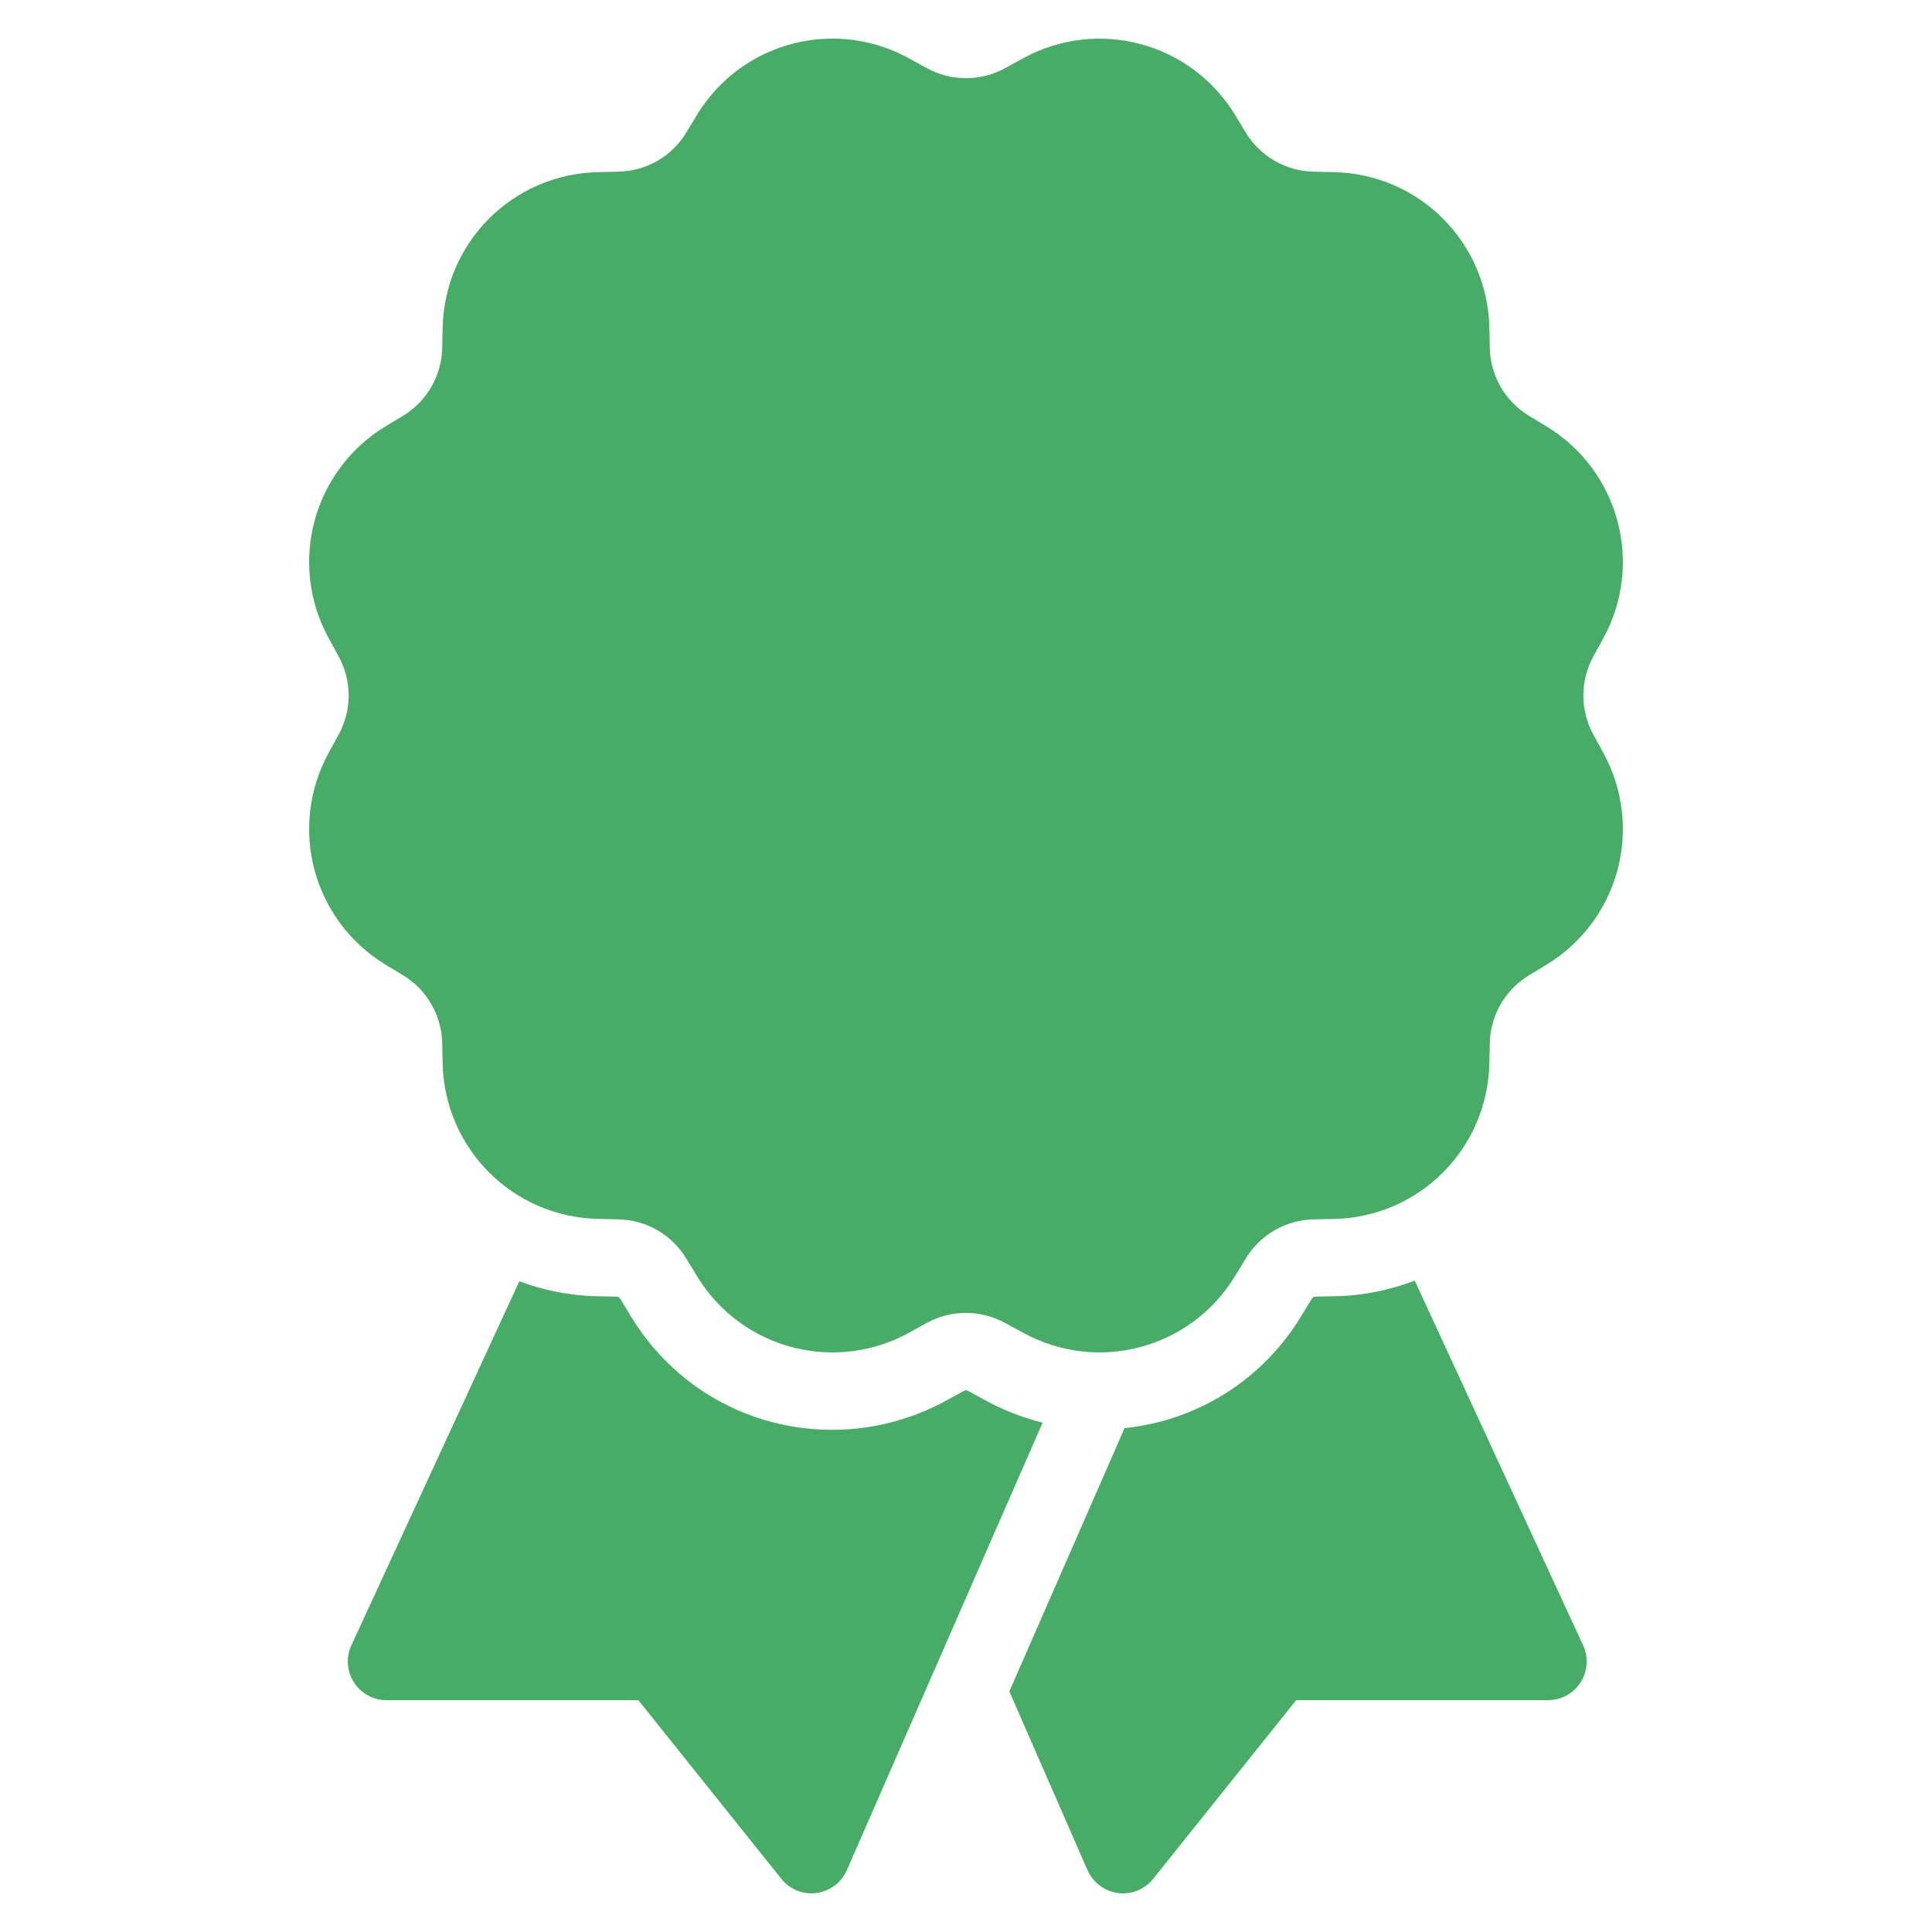 <svg width="40" height="40" viewBox="0 0 40 40" fill="none" xmlns="http://www.w3.org/2000/svg">
<path d="M17.2 0.8C16.098 0.812 15.035 1.379 14.423 2.389L14.211 2.741C13.909 3.24 13.38 3.543 12.797 3.555L12.387 3.564C10.616 3.601 9.201 5.016 9.164 6.787L9.156 7.197C9.144 7.779 8.839 8.309 8.341 8.611L7.989 8.822C6.475 9.739 5.957 11.675 6.811 13.226L7.008 13.584C7.289 14.095 7.289 14.704 7.008 15.216L6.811 15.573C5.957 17.125 6.475 19.061 7.991 19.978L8.341 20.189C8.84 20.491 9.144 21.021 9.156 21.603L9.164 22.012C9.202 23.785 10.619 25.199 12.389 25.236L12.798 25.245C13.381 25.256 13.909 25.561 14.211 26.061L14.423 26.409C15.041 27.432 16.122 28 17.236 28C17.773 28 18.32 27.868 18.825 27.591L19.184 27.392C19.695 27.111 20.304 27.112 20.816 27.394L21.175 27.589C22.726 28.443 24.66 27.925 25.576 26.411L25.789 26.061C26.091 25.562 26.62 25.257 27.203 25.245L27.613 25.238C29.384 25.201 30.799 23.784 30.836 22.012L30.844 21.603C30.856 21.021 31.161 20.493 31.659 20.191L32.011 19.978C33.525 19.061 34.043 17.127 33.189 15.575L32.992 15.216C32.711 14.704 32.711 14.095 32.992 13.584L33.189 13.226C34.043 11.675 33.525 9.739 32.009 8.822L31.659 8.611C31.16 8.309 30.856 7.779 30.844 7.197L30.836 6.787C30.798 5.015 29.383 3.601 27.613 3.564L27.203 3.555C26.621 3.543 26.091 3.239 25.789 2.739L25.578 2.391C24.661 0.875 22.727 0.358 21.175 1.211L20.816 1.408C20.305 1.689 19.695 1.689 19.184 1.408L18.825 1.211C18.308 0.926 17.75 0.794 17.2 0.8ZM29.291 26.514C28.778 26.709 28.225 26.826 27.645 26.837L27.236 26.845C27.201 26.846 27.176 26.86 27.158 26.891L26.945 27.241C26.142 28.569 24.796 29.41 23.281 29.569L23.052 30.095L20.897 35.019L22.516 38.72C22.628 38.977 22.866 39.155 23.144 39.192C23.18 39.197 23.215 39.2 23.25 39.2C23.491 39.2 23.722 39.09 23.875 38.9L26.836 35.2H32.051C32.324 35.2 32.579 35.061 32.725 34.831C32.871 34.602 32.891 34.312 32.776 34.064L29.291 26.514ZM10.752 26.528L7.275 34.064C7.161 34.312 7.179 34.6 7.327 34.83C7.472 35.06 7.727 35.2 8 35.2H13.216L16.177 38.9C16.328 39.09 16.559 39.2 16.8 39.2C16.834 39.2 16.869 39.197 16.905 39.192C17.182 39.155 17.421 38.977 17.533 38.72L21.586 29.455C21.176 29.352 20.778 29.199 20.406 28.995L20.044 28.797C20.029 28.788 20.013 28.784 19.998 28.784C19.985 28.784 19.973 28.788 19.956 28.797L19.597 28.994C18.874 29.391 18.057 29.603 17.236 29.603C15.511 29.603 13.948 28.72 13.055 27.242L12.842 26.891C12.824 26.86 12.8 26.846 12.764 26.845L12.355 26.837C11.791 26.826 11.252 26.714 10.752 26.528Z" fill="#47AD66"/>
</svg>

